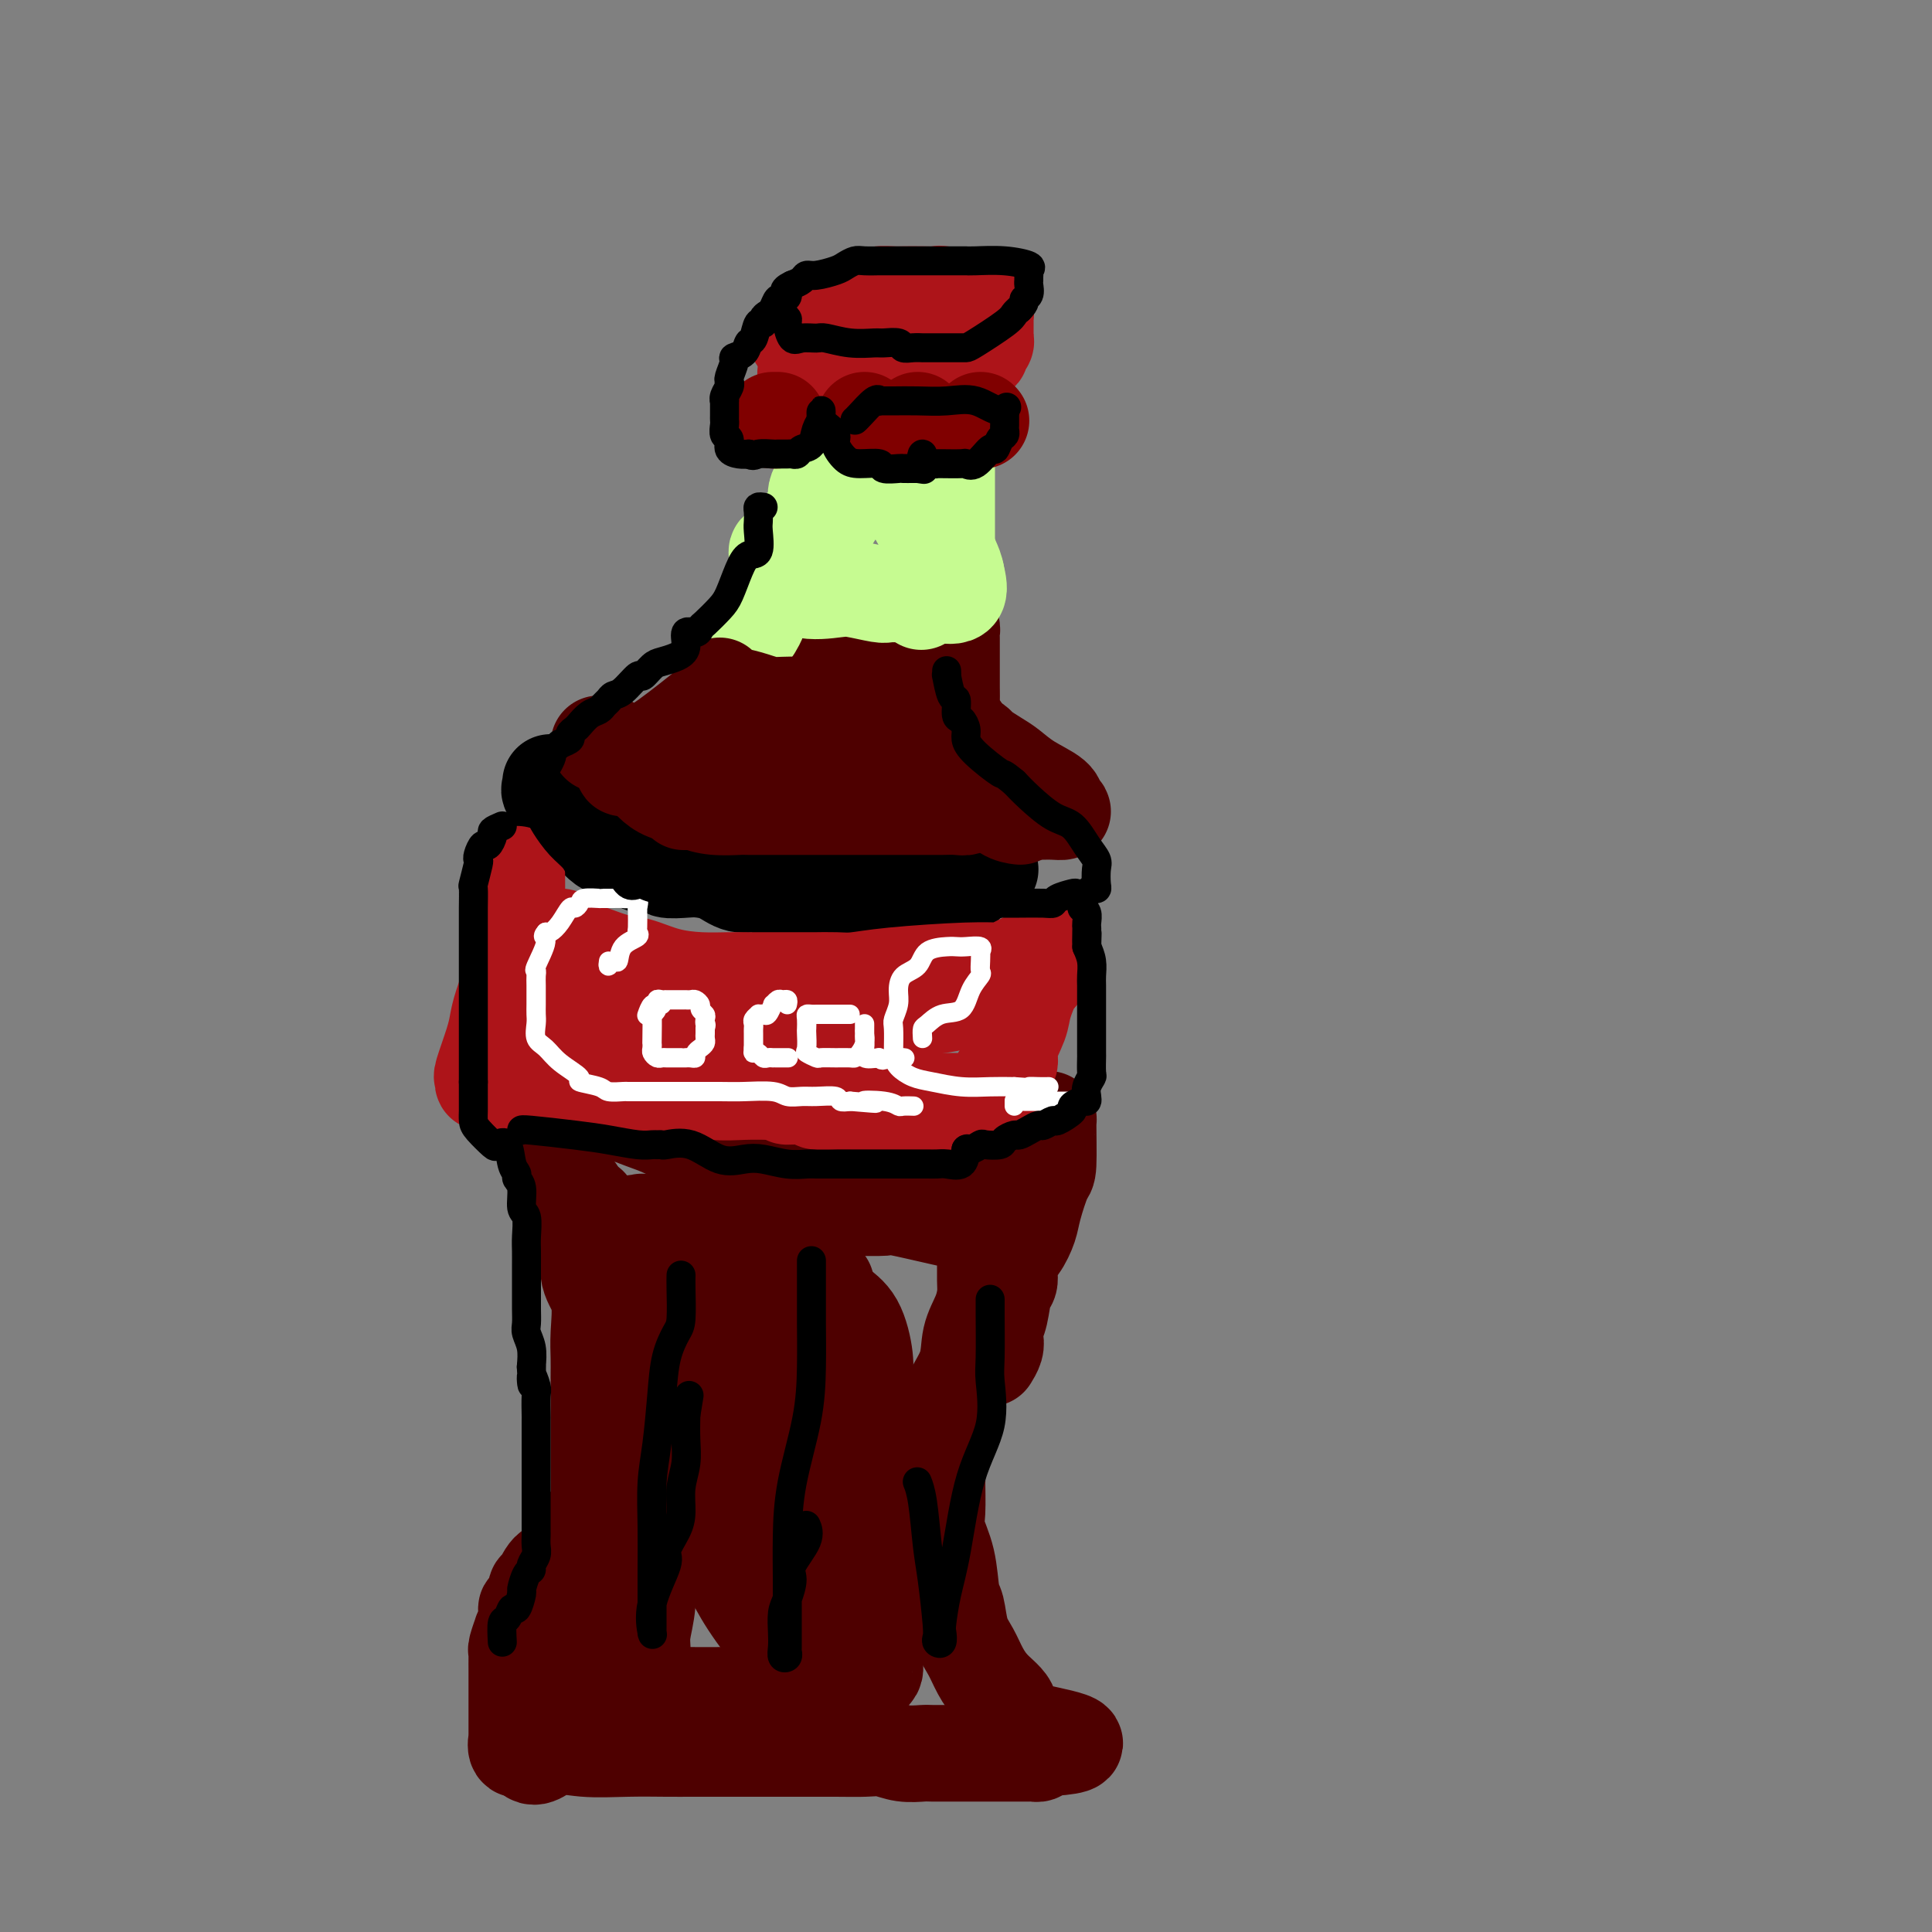 <svg viewBox='0 0 400 400' version='1.1' xmlns='http://www.w3.org/2000/svg' xmlns:xlink='http://www.w3.org/1999/xlink'><rect x="0" y="0" width="400" height="400" fill="#808080" stroke="none"/><g fill='none' stroke='rgb(78,0,0)' stroke-width='20' stroke-linecap='round' stroke-linejoin='round'><path d='M161,136c-0.417,0.088 -0.835,0.176 -1,0c-0.165,-0.176 -0.078,-0.615 0,0c0.078,0.615 0.145,2.283 0,3c-0.145,0.717 -0.503,0.484 -1,1c-0.497,0.516 -1.135,1.781 -2,3c-0.865,1.219 -1.959,2.393 -3,3c-1.041,0.607 -2.029,0.648 -3,2c-0.971,1.352 -1.926,4.014 -3,5c-1.074,0.986 -2.268,0.295 -4,1c-1.732,0.705 -4.001,2.804 -6,4c-1.999,1.196 -3.729,1.487 -5,2c-1.271,0.513 -2.082,1.248 -3,2c-0.918,0.752 -1.942,1.522 -3,2c-1.058,0.478 -2.148,0.664 -3,1c-0.852,0.336 -1.465,0.822 -2,1c-0.535,0.178 -0.992,0.048 -1,0c-0.008,-0.048 0.434,-0.013 1,0c0.566,0.013 1.258,0.004 3,0c1.742,-0.004 4.534,-0.002 7,0c2.466,0.002 4.606,0.003 6,0c1.394,-0.003 2.044,-0.011 5,0c2.956,0.011 8.219,0.041 12,0c3.781,-0.041 6.080,-0.155 8,0c1.920,0.155 3.460,0.577 5,1'/><path d='M168,167c8.230,0.094 5.305,-0.171 5,0c-0.305,0.171 2.009,0.778 4,1c1.991,0.222 3.658,0.060 5,0c1.342,-0.060 2.359,-0.016 4,0c1.641,0.016 3.907,0.004 7,0c3.093,-0.004 7.014,-0.001 9,0c1.986,0.001 2.037,0.000 3,0c0.963,-0.000 2.839,-0.000 4,0c1.161,0.000 1.606,0.000 2,0c0.394,-0.000 0.738,-0.000 1,0c0.262,0.000 0.443,0.001 1,0c0.557,-0.001 1.490,-0.003 2,0c0.510,0.003 0.596,0.010 1,0c0.404,-0.010 1.126,-0.036 2,0c0.874,0.036 1.899,0.133 2,0c0.101,-0.133 -0.724,-0.497 -1,-1c-0.276,-0.503 -0.004,-1.147 -1,-2c-0.996,-0.853 -3.260,-1.916 -5,-3c-1.740,-1.084 -2.955,-2.188 -4,-3c-1.045,-0.812 -1.919,-1.331 -3,-2c-1.081,-0.669 -2.368,-1.488 -3,-2c-0.632,-0.512 -0.609,-0.718 -1,-1c-0.391,-0.282 -1.195,-0.641 -2,-1'/><path d='M200,153c-2.721,-2.274 -0.523,-0.458 0,0c0.523,0.458 -0.631,-0.442 -1,-1c-0.369,-0.558 0.045,-0.774 0,-1c-0.045,-0.226 -0.548,-0.462 -1,-1c-0.452,-0.538 -0.853,-1.377 -1,-2c-0.147,-0.623 -0.039,-1.030 0,-2c0.039,-0.970 0.011,-2.505 0,-4c-0.011,-1.495 -0.003,-2.951 0,-4c0.003,-1.049 0.001,-1.692 0,-2c-0.001,-0.308 0.001,-0.283 0,-1c-0.001,-0.717 -0.003,-2.177 0,-3c0.003,-0.823 0.011,-1.009 0,-1c-0.011,0.009 -0.043,0.214 0,0c0.043,-0.214 0.159,-0.846 0,-1c-0.159,-0.154 -0.593,0.169 -1,0c-0.407,-0.169 -0.786,-0.830 -2,-1c-1.214,-0.170 -3.264,0.151 -5,0c-1.736,-0.151 -3.157,-0.773 -5,-1c-1.843,-0.227 -4.109,-0.060 -6,0c-1.891,0.060 -3.408,0.014 -5,0c-1.592,-0.014 -3.261,0.005 -4,0c-0.739,-0.005 -0.549,-0.032 -1,0c-0.451,0.032 -1.545,0.124 -2,0c-0.455,-0.124 -0.273,-0.464 -1,0c-0.727,0.464 -2.364,1.732 -4,3'/><path d='M161,131c-1.012,0.224 -1.042,-0.718 -1,0c0.042,0.718 0.155,3.094 0,4c-0.155,0.906 -0.579,0.342 -1,0c-0.421,-0.342 -0.840,-0.462 -1,1c-0.160,1.462 -0.060,4.506 0,6c0.060,1.494 0.080,1.437 0,2c-0.080,0.563 -0.261,1.744 1,3c1.261,1.256 3.963,2.585 5,3c1.037,0.415 0.409,-0.084 2,0c1.591,0.084 5.400,0.753 7,1c1.600,0.247 0.990,0.074 1,0c0.010,-0.074 0.641,-0.050 1,0c0.359,0.050 0.446,0.125 1,0c0.554,-0.125 1.574,-0.449 2,-1c0.426,-0.551 0.258,-1.328 1,-2c0.742,-0.672 2.395,-1.240 3,-2c0.605,-0.760 0.162,-1.713 0,-2c-0.162,-0.287 -0.042,0.092 0,0c0.042,-0.092 0.007,-0.655 0,-1c-0.007,-0.345 0.013,-0.471 0,-1c-0.013,-0.529 -0.060,-1.462 0,-2c0.060,-0.538 0.226,-0.680 -1,-1c-1.226,-0.320 -3.844,-0.818 -6,-1c-2.156,-0.182 -3.850,-0.049 -5,0c-1.150,0.049 -1.757,0.014 -2,0c-0.243,-0.014 -0.121,-0.007 0,0'/><path d='M168,138c0.000,0.000 0.100,0.100 0.1,0.1'/><path d='M111,217c-0.019,0.329 -0.037,0.657 0,1c0.037,0.343 0.131,0.700 0,1c-0.131,0.300 -0.487,0.541 0,1c0.487,0.459 1.816,1.134 3,2c1.184,0.866 2.224,1.922 4,3c1.776,1.078 4.289,2.177 6,3c1.711,0.823 2.620,1.368 4,2c1.380,0.632 3.230,1.350 5,2c1.770,0.650 3.458,1.232 5,2c1.542,0.768 2.937,1.722 4,2c1.063,0.278 1.796,-0.122 3,0c1.204,0.122 2.881,0.765 4,1c1.119,0.235 1.679,0.063 3,0c1.321,-0.063 3.402,-0.017 5,0c1.598,0.017 2.713,0.005 4,0c1.287,-0.005 2.746,-0.001 4,0c1.254,0.001 2.302,0.000 3,0c0.698,-0.000 1.045,-0.000 2,0c0.955,0.000 2.517,0.000 4,0c1.483,-0.000 2.886,0.000 4,0c1.114,-0.000 1.938,-0.000 3,0c1.062,0.000 2.363,0.001 4,0c1.637,-0.001 3.612,-0.004 5,0c1.388,0.004 2.191,0.016 4,0c1.809,-0.016 4.625,-0.060 6,0c1.375,0.060 1.309,0.223 2,0c0.691,-0.223 2.138,-0.833 3,-1c0.862,-0.167 1.138,0.110 2,0c0.862,-0.110 2.309,-0.607 3,-1c0.691,-0.393 0.626,-0.684 1,-1c0.374,-0.316 1.187,-0.658 2,-1'/><path d='M213,233c2.420,-0.841 1.969,-0.943 2,-1c0.031,-0.057 0.542,-0.069 1,0c0.458,0.069 0.862,0.220 1,0c0.138,-0.220 0.010,-0.811 0,1c-0.010,1.811 0.097,6.025 0,8c-0.097,1.975 -0.398,1.710 -1,3c-0.602,1.290 -1.505,4.136 -2,6c-0.495,1.864 -0.580,2.748 -1,4c-0.420,1.252 -1.173,2.874 -2,4c-0.827,1.126 -1.728,1.758 -2,3c-0.272,1.242 0.085,3.095 0,4c-0.085,0.905 -0.610,0.861 -1,2c-0.390,1.139 -0.644,3.461 -1,5c-0.356,1.539 -0.814,2.293 -1,3c-0.186,0.707 -0.102,1.365 0,2c0.102,0.635 0.220,1.248 0,2c-0.220,0.752 -0.777,1.643 -1,2c-0.223,0.357 -0.111,0.178 0,0'/><path d='M116,224c-0.000,0.236 -0.000,0.471 0,1c0.000,0.529 0.000,1.351 0,2c-0.000,0.649 -0.002,1.124 0,2c0.002,0.876 0.006,2.153 0,3c-0.006,0.847 -0.023,1.263 0,2c0.023,0.737 0.086,1.796 0,3c-0.086,1.204 -0.323,2.552 0,4c0.323,1.448 1.204,2.995 2,4c0.796,1.005 1.505,1.467 2,3c0.495,1.533 0.776,4.138 1,6c0.224,1.862 0.390,2.982 1,4c0.610,1.018 1.664,1.933 2,3c0.336,1.067 -0.046,2.284 0,3c0.046,0.716 0.520,0.929 1,2c0.480,1.071 0.966,2.999 1,4c0.034,1.001 -0.383,1.075 0,2c0.383,0.925 1.567,2.701 2,4c0.433,1.299 0.116,2.121 0,3c-0.116,0.879 -0.031,1.814 0,3c0.031,1.186 0.009,2.623 0,4c-0.009,1.377 -0.005,2.694 0,4c0.005,1.306 0.011,2.602 0,4c-0.011,1.398 -0.041,2.898 0,4c0.041,1.102 0.151,1.808 0,3c-0.151,1.192 -0.565,2.872 -1,4c-0.435,1.128 -0.893,1.706 -1,2c-0.107,0.294 0.137,0.305 0,1c-0.137,0.695 -0.655,2.073 -1,3c-0.345,0.927 -0.516,1.403 -1,2c-0.484,0.597 -1.281,1.313 -2,2c-0.719,0.687 -1.359,1.343 -2,2'/><path d='M120,317c-1.671,3.203 -1.849,3.211 -2,4c-0.151,0.789 -0.274,2.361 -1,3c-0.726,0.639 -2.054,0.347 -3,1c-0.946,0.653 -1.512,2.251 -2,3c-0.488,0.749 -0.900,0.650 -1,1c-0.100,0.350 0.113,1.149 0,2c-0.113,0.851 -0.551,1.752 -1,2c-0.449,0.248 -0.909,-0.158 -1,0c-0.091,0.158 0.186,0.879 0,2c-0.186,1.121 -0.834,2.641 -1,3c-0.166,0.359 0.152,-0.443 0,0c-0.152,0.443 -0.773,2.131 -1,3c-0.227,0.869 -0.061,0.918 0,1c0.061,0.082 0.016,0.197 0,1c-0.016,0.803 -0.004,2.294 0,3c0.004,0.706 0.001,0.627 0,1c-0.001,0.373 -0.000,1.199 0,2c0.000,0.801 0.000,1.575 0,2c-0.000,0.425 -0.000,0.499 0,1c0.000,0.501 0.000,1.429 0,2c-0.000,0.571 -0.000,0.784 0,1c0.000,0.216 0.000,0.434 0,1c-0.000,0.566 -0.002,1.480 0,2c0.002,0.520 0.006,0.648 0,1c-0.006,0.352 -0.022,0.929 0,1c0.022,0.071 0.083,-0.366 0,0c-0.083,0.366 -0.309,1.533 0,2c0.309,0.467 1.155,0.233 2,0'/><path d='M109,362c1.134,3.249 2.968,0.870 5,0c2.032,-0.870 4.263,-0.233 7,0c2.737,0.233 5.982,0.062 9,0c3.018,-0.062 5.809,-0.017 8,0c2.191,0.017 3.782,0.004 5,0c1.218,-0.004 2.061,-0.001 3,0c0.939,0.001 1.972,0.000 3,0c1.028,-0.000 2.052,-0.000 3,0c0.948,0.000 1.821,0.000 3,0c1.179,-0.000 2.664,-0.001 4,0c1.336,0.001 2.523,0.004 5,0c2.477,-0.004 6.243,-0.015 9,0c2.757,0.015 4.504,0.057 6,0c1.496,-0.057 2.739,-0.211 4,0c1.261,0.211 2.539,0.789 4,1c1.461,0.211 3.103,0.057 4,0c0.897,-0.057 1.048,-0.015 2,0c0.952,0.015 2.705,0.004 4,0c1.295,-0.004 2.133,-0.001 3,0c0.867,0.001 1.762,0.000 3,0c1.238,-0.000 2.819,0.001 4,0c1.181,-0.001 1.963,-0.003 3,0c1.037,0.003 2.330,0.011 3,0c0.670,-0.011 0.719,-0.041 1,0c0.281,0.041 0.795,0.155 1,0c0.205,-0.155 0.103,-0.577 0,-1'/><path d='M215,362c15.863,-0.715 2.522,-2.501 -3,-4c-5.522,-1.499 -3.224,-2.710 -3,-4c0.224,-1.290 -1.628,-2.661 -3,-4c-1.372,-1.339 -2.266,-2.648 -3,-4c-0.734,-1.352 -1.309,-2.747 -2,-4c-0.691,-1.253 -1.499,-2.362 -2,-4c-0.501,-1.638 -0.694,-3.803 -1,-5c-0.306,-1.197 -0.723,-1.425 -1,-3c-0.277,-1.575 -0.413,-4.497 -1,-7c-0.587,-2.503 -1.623,-4.588 -2,-6c-0.377,-1.412 -0.094,-2.152 0,-4c0.094,-1.848 -0.002,-4.803 0,-6c0.002,-1.197 0.102,-0.636 0,-2c-0.102,-1.364 -0.407,-4.653 0,-7c0.407,-2.347 1.527,-3.751 2,-5c0.473,-1.249 0.298,-2.344 1,-4c0.702,-1.656 2.279,-3.873 3,-6c0.721,-2.127 0.586,-4.164 1,-6c0.414,-1.836 1.378,-3.472 2,-5c0.622,-1.528 0.901,-2.949 1,-4c0.099,-1.051 0.019,-1.731 0,-3c-0.019,-1.269 0.023,-3.126 0,-4c-0.023,-0.874 -0.112,-0.763 0,-1c0.112,-0.237 0.424,-0.820 0,-2c-0.424,-1.180 -1.584,-2.957 -3,-4c-1.416,-1.043 -3.089,-1.351 -6,-2c-2.911,-0.649 -7.058,-1.638 -9,-2c-1.942,-0.362 -1.677,-0.098 -3,0c-1.323,0.098 -4.235,0.028 -7,0c-2.765,-0.028 -5.382,-0.014 -8,0'/><path d='M168,250c-5.111,0.065 -4.388,1.227 -5,3c-0.612,1.773 -2.559,4.157 -4,6c-1.441,1.843 -2.375,3.147 -4,5c-1.625,1.853 -3.940,4.257 -5,6c-1.060,1.743 -0.863,2.824 -1,5c-0.137,2.176 -0.606,5.445 -1,8c-0.394,2.555 -0.711,4.395 -1,7c-0.289,2.605 -0.548,5.975 0,9c0.548,3.025 1.904,5.704 3,8c1.096,2.296 1.932,4.210 4,6c2.068,1.790 5.367,3.455 7,4c1.633,0.545 1.599,-0.031 3,0c1.401,0.031 4.238,0.667 5,1c0.762,0.333 -0.549,0.361 0,0c0.549,-0.361 2.960,-1.112 4,-2c1.040,-0.888 0.709,-1.914 1,-3c0.291,-1.086 1.203,-2.233 2,-4c0.797,-1.767 1.477,-4.153 2,-7c0.523,-2.847 0.889,-6.154 1,-9c0.111,-2.846 -0.031,-5.229 0,-7c0.031,-1.771 0.236,-2.929 0,-5c-0.236,-2.071 -0.913,-5.055 -2,-7c-1.087,-1.945 -2.582,-2.851 -4,-4c-1.418,-1.149 -2.758,-2.541 -4,-3c-1.242,-0.459 -2.388,0.016 -3,0c-0.612,-0.016 -0.692,-0.524 -2,0c-1.308,0.524 -3.846,2.079 -6,4c-2.154,1.921 -3.926,4.210 -5,6c-1.074,1.790 -1.450,3.083 -2,5c-0.550,1.917 -1.275,4.459 -2,7'/><path d='M149,289c-1.629,4.641 -1.201,7.245 -1,10c0.201,2.755 0.176,5.663 0,9c-0.176,3.337 -0.502,7.103 0,10c0.502,2.897 1.832,4.923 3,7c1.168,2.077 2.173,4.204 4,7c1.827,2.796 4.475,6.262 6,8c1.525,1.738 1.925,1.749 2,2c0.075,0.251 -0.177,0.742 0,-1c0.177,-1.742 0.781,-5.716 1,-8c0.219,-2.284 0.053,-2.878 0,-4c-0.053,-1.122 0.008,-2.772 0,-5c-0.008,-2.228 -0.084,-5.036 0,-9c0.084,-3.964 0.328,-9.086 0,-13c-0.328,-3.914 -1.229,-6.621 -2,-9c-0.771,-2.379 -1.411,-4.430 -2,-6c-0.589,-1.570 -1.128,-2.658 -2,-4c-0.872,-1.342 -2.078,-2.936 -3,-4c-0.922,-1.064 -1.560,-1.598 -2,-2c-0.440,-0.402 -0.683,-0.673 -1,-1c-0.317,-0.327 -0.709,-0.709 -1,-1c-0.291,-0.291 -0.481,-0.490 -1,-1c-0.519,-0.510 -1.366,-1.332 -2,-2c-0.634,-0.668 -1.054,-1.182 -2,-2c-0.946,-0.818 -2.419,-1.941 -4,-3c-1.581,-1.059 -3.272,-2.054 -4,-3c-0.728,-0.946 -0.494,-1.842 -1,-3c-0.506,-1.158 -1.753,-2.579 -3,-4'/><path d='M134,257c-4.249,-5.361 -1.871,-3.762 -1,-3c0.871,0.762 0.234,0.687 0,0c-0.234,-0.687 -0.064,-1.987 0,0c0.064,1.987 0.021,7.263 0,11c-0.021,3.737 -0.020,5.937 0,9c0.020,3.063 0.058,6.988 0,10c-0.058,3.012 -0.212,5.110 0,9c0.212,3.890 0.790,9.571 1,12c0.210,2.429 0.053,1.605 0,3c-0.053,1.395 0.000,5.008 0,8c-0.000,2.992 -0.053,5.362 0,8c0.053,2.638 0.211,5.543 0,8c-0.211,2.457 -0.792,4.465 -1,6c-0.208,1.535 -0.042,2.596 0,4c0.042,1.404 -0.041,3.149 0,4c0.041,0.851 0.207,0.806 0,1c-0.207,0.194 -0.787,0.625 -1,1c-0.213,0.375 -0.061,0.693 0,1c0.061,0.307 0.030,0.604 0,1c-0.030,0.396 -0.060,0.890 0,1c0.060,0.110 0.208,-0.163 0,0c-0.208,0.163 -0.774,0.761 0,1c0.774,0.239 2.887,0.120 5,0'/><path d='M137,352c2.952,-0.019 7.833,-0.068 12,0c4.167,0.068 7.622,0.251 11,0c3.378,-0.251 6.680,-0.937 10,-2c3.320,-1.063 6.659,-2.502 8,-3c1.341,-0.498 0.686,-0.056 1,0c0.314,0.056 1.599,-0.276 2,-1c0.401,-0.724 -0.083,-1.842 0,-3c0.083,-1.158 0.732,-2.355 1,-3c0.268,-0.645 0.155,-0.736 0,-2c-0.155,-1.264 -0.352,-3.701 0,-5c0.352,-1.299 1.251,-1.461 0,-4c-1.251,-2.539 -4.654,-7.456 -7,-11c-2.346,-3.544 -3.635,-5.716 -5,-8c-1.365,-2.284 -2.806,-4.681 -4,-7c-1.194,-2.319 -2.140,-4.559 -3,-6c-0.860,-1.441 -1.635,-2.082 -2,-4c-0.365,-1.918 -0.320,-5.112 -1,-8c-0.680,-2.888 -2.084,-5.471 -3,-8c-0.916,-2.529 -1.342,-5.005 -2,-7c-0.658,-1.995 -1.546,-3.509 -2,-5c-0.454,-1.491 -0.474,-2.960 -1,-5c-0.526,-2.040 -1.558,-4.652 -2,-6c-0.442,-1.348 -0.294,-1.434 -1,-2c-0.706,-0.566 -2.267,-1.614 -3,-2c-0.733,-0.386 -0.638,-0.110 -1,0c-0.362,0.110 -1.181,0.055 -2,0'/><path d='M143,250c-1.099,-0.488 -0.347,0.293 -1,1c-0.653,0.707 -2.711,1.341 -4,3c-1.289,1.659 -1.810,4.343 -2,6c-0.190,1.657 -0.051,2.287 0,3c0.051,0.713 0.014,1.511 0,2c-0.014,0.489 -0.004,0.670 0,1c0.004,0.330 0.001,0.809 0,1c-0.001,0.191 -0.001,0.096 0,0'/><path d='M136,267c0.113,0.256 0.226,0.512 0,1c-0.226,0.488 -0.792,1.208 -1,2c-0.208,0.792 -0.060,1.655 0,2c0.060,0.345 0.030,0.173 0,0'/><path d='M134,273c0.113,0.143 0.226,0.286 0,1c-0.226,0.714 -0.792,2.000 -1,3c-0.208,1.000 -0.060,1.714 0,2c0.060,0.286 0.030,0.143 0,0'/></g>
<g fill='none' stroke='rgb(0,0,0)' stroke-width='20' stroke-linecap='round' stroke-linejoin='round'><path d='M114,162c0.067,0.365 0.133,0.730 0,1c-0.133,0.270 -0.467,0.445 0,1c0.467,0.555 1.733,1.490 2,2c0.267,0.510 -0.467,0.596 0,1c0.467,0.404 2.133,1.127 3,2c0.867,0.873 0.933,1.896 1,2c0.067,0.104 0.133,-0.710 1,0c0.867,0.710 2.535,2.946 4,4c1.465,1.054 2.729,0.927 4,1c1.271,0.073 2.550,0.345 3,1c0.450,0.655 0.072,1.692 1,2c0.928,0.308 3.161,-0.112 4,0c0.839,0.112 0.285,0.756 1,1c0.715,0.244 2.698,0.089 4,0c1.302,-0.089 1.923,-0.111 3,0c1.077,0.111 2.609,0.355 4,1c1.391,0.645 2.641,1.689 4,2c1.359,0.311 2.827,-0.113 4,0c1.173,0.113 2.052,0.762 3,1c0.948,0.238 1.964,0.064 3,0c1.036,-0.064 2.091,-0.017 3,0c0.909,0.017 1.670,0.005 3,0c1.330,-0.005 3.228,-0.001 4,0c0.772,0.001 0.416,0.000 1,0c0.584,-0.000 2.106,-0.000 3,0c0.894,0.000 1.159,0.000 2,0c0.841,-0.000 2.256,-0.000 3,0c0.744,0.000 0.816,0.000 1,0c0.184,-0.000 0.481,-0.000 1,0c0.519,0.000 1.259,0.000 2,0'/><path d='M186,184c4.586,-0.000 3.050,-0.000 3,0c-0.050,0.000 1.386,0.001 2,0c0.614,-0.001 0.407,-0.005 1,0c0.593,0.005 1.985,0.017 3,0c1.015,-0.017 1.652,-0.065 2,0c0.348,0.065 0.408,0.243 1,0c0.592,-0.243 1.717,-0.906 2,-1c0.283,-0.094 -0.274,0.381 0,0c0.274,-0.381 1.380,-1.619 2,-2c0.620,-0.381 0.754,0.094 1,0c0.246,-0.094 0.605,-0.756 1,-1c0.395,-0.244 0.827,-0.070 1,0c0.173,0.070 0.086,0.035 0,0'/></g>
<g fill='none' stroke='rgb(173,20,25)' stroke-width='20' stroke-linecap='round' stroke-linejoin='round'><path d='M107,181c0.009,2.021 0.018,4.043 0,5c-0.018,0.957 -0.064,0.850 0,2c0.064,1.150 0.238,3.557 0,6c-0.238,2.443 -0.889,4.923 -1,6c-0.111,1.077 0.316,0.752 0,2c-0.316,1.248 -1.377,4.071 -2,6c-0.623,1.929 -0.808,2.966 -1,4c-0.192,1.034 -0.390,2.067 -1,4c-0.610,1.933 -1.632,4.767 -2,6c-0.368,1.233 -0.084,0.866 0,1c0.084,0.134 -0.033,0.768 0,1c0.033,0.232 0.216,0.062 1,0c0.784,-0.062 2.171,-0.017 4,0c1.829,0.017 4.101,0.005 6,0c1.899,-0.005 3.423,-0.002 5,0c1.577,0.002 3.205,0.005 5,0c1.795,-0.005 3.756,-0.016 5,0c1.244,0.016 1.769,0.061 3,0c1.231,-0.061 3.167,-0.226 4,0c0.833,0.226 0.563,0.845 2,1c1.437,0.155 4.581,-0.154 7,0c2.419,0.154 4.113,0.772 6,1c1.887,0.228 3.968,0.065 6,0c2.032,-0.065 4.016,-0.033 6,0'/><path d='M160,226c9.658,0.862 3.801,1.015 3,1c-0.801,-0.015 3.452,-0.200 5,0c1.548,0.200 0.391,0.786 1,1c0.609,0.214 2.985,0.057 4,0c1.015,-0.057 0.671,-0.015 1,0c0.329,0.015 1.332,0.004 2,0c0.668,-0.004 1.000,-0.001 2,0c1.000,0.001 2.667,0.000 4,0c1.333,-0.000 2.332,-0.000 4,0c1.668,0.000 4.005,0.000 6,0c1.995,-0.000 3.648,-0.000 5,0c1.352,0.000 2.404,0.000 3,0c0.596,-0.000 0.736,-0.000 1,0c0.264,0.000 0.650,0.002 1,0c0.350,-0.002 0.662,-0.006 1,0c0.338,0.006 0.702,0.023 1,0c0.298,-0.023 0.532,-0.085 1,-1c0.468,-0.915 1.171,-2.682 2,-4c0.829,-1.318 1.784,-2.185 2,-3c0.216,-0.815 -0.307,-1.577 0,-3c0.307,-1.423 1.443,-3.505 2,-5c0.557,-1.495 0.535,-2.402 1,-4c0.465,-1.598 1.419,-3.885 2,-5c0.581,-1.115 0.791,-1.057 1,-1'/><path d='M215,202c1.810,-4.444 0.335,-2.554 0,-2c-0.335,0.554 0.470,-0.230 1,-1c0.530,-0.770 0.784,-1.528 1,-2c0.216,-0.472 0.394,-0.660 -1,0c-1.394,0.660 -4.361,2.166 -6,3c-1.639,0.834 -1.949,0.994 -3,1c-1.051,0.006 -2.843,-0.142 -7,0c-4.157,0.142 -10.677,0.574 -15,1c-4.323,0.426 -6.447,0.846 -8,1c-1.553,0.154 -2.536,0.041 -4,0c-1.464,-0.041 -3.410,-0.011 -4,0c-0.590,0.011 0.175,0.003 0,0c-0.175,-0.003 -1.289,-0.000 -3,0c-1.711,0.000 -4.017,-0.002 -6,0c-1.983,0.002 -3.643,0.007 -5,0c-1.357,-0.007 -2.412,-0.028 -4,0c-1.588,0.028 -3.711,0.105 -6,0c-2.289,-0.105 -4.745,-0.390 -7,-1c-2.255,-0.610 -4.309,-1.543 -6,-2c-1.691,-0.457 -3.017,-0.438 -5,-1c-1.983,-0.562 -4.621,-1.706 -6,-2c-1.379,-0.294 -1.499,0.261 -2,0c-0.501,-0.261 -1.382,-1.338 -2,-2c-0.618,-0.662 -0.974,-0.909 -1,-1c-0.026,-0.091 0.278,-0.026 0,0c-0.278,0.026 -1.139,0.013 -2,0'/><path d='M114,194c-5.023,-1.220 -2.080,0.230 -1,1c1.080,0.770 0.297,0.861 0,1c-0.297,0.139 -0.107,0.326 0,1c0.107,0.674 0.129,1.836 0,3c-0.129,1.164 -0.411,2.330 0,3c0.411,0.670 1.516,0.845 3,2c1.484,1.155 3.348,3.290 5,4c1.652,0.710 3.092,-0.006 5,0c1.908,0.006 4.285,0.734 7,1c2.715,0.266 5.769,0.071 8,0c2.231,-0.071 3.639,-0.019 7,0c3.361,0.019 8.675,0.006 11,0c2.325,-0.006 1.661,-0.005 3,0c1.339,0.005 4.679,0.012 7,0c2.321,-0.012 3.622,-0.045 5,0c1.378,0.045 2.833,0.166 5,0c2.167,-0.166 5.045,-0.619 8,-1c2.955,-0.381 5.988,-0.690 8,-1c2.012,-0.310 3.003,-0.622 4,-1c0.997,-0.378 1.999,-0.822 2,-1c0.001,-0.178 -1.000,-0.089 -2,0'/><path d='M199,206c2.459,-0.651 -1.393,-0.280 -4,0c-2.607,0.280 -3.970,0.467 -6,0c-2.030,-0.467 -4.729,-1.589 -7,-2c-2.271,-0.411 -4.114,-0.110 -6,0c-1.886,0.110 -3.815,0.029 -5,0c-1.185,-0.029 -1.627,-0.008 -2,0c-0.373,0.008 -0.678,0.002 -1,0c-0.322,-0.002 -0.661,-0.001 -1,0c-0.339,0.001 -0.679,0.000 -1,0c-0.321,-0.000 -0.625,-0.000 -1,0c-0.375,0.000 -0.821,0.000 -1,0c-0.179,-0.000 -0.089,-0.000 0,0'/><path d='M164,204c0.000,0.311 0.000,0.622 0,1c0.000,0.378 0.000,0.822 0,1c-0.000,0.178 0.000,0.089 0,0'/></g>
<g fill='none' stroke='rgb(198,251,145)' stroke-width='20' stroke-linecap='round' stroke-linejoin='round'><path d='M156,130c0.438,-0.744 0.875,-1.487 1,-2c0.125,-0.513 -0.064,-0.795 0,-1c0.064,-0.205 0.379,-0.332 1,-1c0.621,-0.668 1.547,-1.876 2,-3c0.453,-1.124 0.434,-2.163 1,-3c0.566,-0.837 1.719,-1.472 2,-2c0.281,-0.528 -0.309,-0.948 0,-2c0.309,-1.052 1.516,-2.735 2,-4c0.484,-1.265 0.243,-2.111 1,-3c0.757,-0.889 2.512,-1.820 3,-3c0.488,-1.180 -0.290,-2.608 0,-4c0.290,-1.392 1.647,-2.747 2,-4c0.353,-1.253 -0.299,-2.402 0,-4c0.299,-1.598 1.547,-3.643 2,-5c0.453,-1.357 0.109,-2.024 0,-3c-0.109,-0.976 0.017,-2.260 0,-3c-0.017,-0.740 -0.179,-0.937 0,-1c0.179,-0.063 0.697,0.008 1,0c0.303,-0.008 0.390,-0.095 1,0c0.610,0.095 1.741,0.372 3,1c1.259,0.628 2.645,1.608 4,2c1.355,0.392 2.677,0.196 4,0'/><path d='M186,85c2.881,0.309 3.585,0.082 4,0c0.415,-0.082 0.542,-0.018 1,0c0.458,0.018 1.247,-0.008 2,0c0.753,0.008 1.470,0.052 2,0c0.530,-0.052 0.874,-0.198 1,0c0.126,0.198 0.034,0.740 0,1c-0.034,0.260 -0.009,0.239 0,1c0.009,0.761 0.002,2.303 0,3c-0.002,0.697 -0.001,0.548 0,1c0.001,0.452 0.000,1.505 0,2c-0.000,0.495 -0.000,0.433 0,2c0.000,1.567 0.000,4.762 0,6c-0.000,1.238 -0.000,0.517 0,2c0.000,1.483 0.000,5.168 0,7c-0.000,1.832 -0.000,1.809 0,2c0.000,0.191 0.000,0.595 0,1'/><path d='M196,113c-0.000,4.571 -0.001,2.000 0,1c0.001,-1.000 0.005,-0.427 0,0c-0.005,0.427 -0.019,0.710 0,1c0.019,0.290 0.072,0.588 0,1c-0.072,0.412 -0.268,0.938 -2,-2c-1.732,-2.938 -5.001,-9.341 -7,-12c-1.999,-2.659 -2.730,-1.573 -4,-3c-1.270,-1.427 -3.079,-5.366 -4,-7c-0.921,-1.634 -0.954,-0.961 -1,-1c-0.046,-0.039 -0.106,-0.789 0,0c0.106,0.789 0.379,3.118 0,4c-0.379,0.882 -1.408,0.316 -2,1c-0.592,0.684 -0.746,2.616 -1,4c-0.254,1.384 -0.607,2.219 -1,3c-0.393,0.781 -0.827,1.509 -1,2c-0.173,0.491 -0.087,0.746 0,1'/><path d='M173,106c-1.573,2.835 -2.504,2.921 -3,3c-0.496,0.079 -0.557,0.150 -1,1c-0.443,0.850 -1.267,2.480 -2,3c-0.733,0.520 -1.373,-0.069 -2,0c-0.627,0.069 -1.239,0.796 -2,1c-0.761,0.204 -1.671,-0.116 -2,0c-0.329,0.116 -0.076,0.669 0,1c0.076,0.331 -0.027,0.439 0,1c0.027,0.561 0.182,1.575 0,2c-0.182,0.425 -0.700,0.261 0,1c0.700,0.739 2.620,2.380 5,3c2.380,0.620 5.222,0.219 7,0c1.778,-0.219 2.494,-0.255 4,0c1.506,0.255 3.804,0.800 5,1c1.196,0.200 1.290,0.053 2,0c0.710,-0.053 2.035,-0.014 3,0c0.965,0.014 1.568,0.003 2,0c0.432,-0.003 0.691,0.002 1,0c0.309,-0.002 0.668,-0.012 1,0c0.332,0.012 0.635,0.044 1,0c0.365,-0.044 0.791,-0.166 2,0c1.209,0.166 3.203,0.619 4,0c0.797,-0.619 0.399,-2.309 0,-4'/><path d='M198,119c-0.178,-1.184 -0.622,-2.142 -1,-3c-0.378,-0.858 -0.690,-1.614 -1,-2c-0.310,-0.386 -0.619,-0.401 -1,-1c-0.381,-0.599 -0.834,-1.783 -1,-2c-0.166,-0.217 -0.044,0.534 0,1c0.044,0.466 0.012,0.647 0,1c-0.012,0.353 -0.003,0.878 0,1c0.003,0.122 0.001,-0.159 0,0c-0.001,0.159 -0.000,0.760 0,1c0.000,0.240 0.000,0.120 0,0'/><path d='M193,115c-0.060,0.232 -0.119,0.464 0,1c0.119,0.536 0.417,1.375 0,3c-0.417,1.625 -1.548,4.036 -2,5c-0.452,0.964 -0.226,0.482 0,0'/></g>
<g fill='none' stroke='rgb(173,20,25)' stroke-width='20' stroke-linecap='round' stroke-linejoin='round'><path d='M165,70c0.606,-0.130 1.212,-0.259 2,0c0.788,0.259 1.759,0.907 3,1c1.241,0.093 2.753,-0.367 4,0c1.247,0.367 2.231,1.563 3,2c0.769,0.437 1.325,0.117 2,0c0.675,-0.117 1.468,-0.031 2,0c0.532,0.031 0.801,0.008 1,0c0.199,-0.008 0.327,-0.002 1,0c0.673,0.002 1.890,0.001 3,0c1.110,-0.001 2.114,-0.000 3,0c0.886,0.000 1.653,0.001 3,0c1.347,-0.001 3.274,-0.003 5,0c1.726,0.003 3.251,0.012 4,0c0.749,-0.012 0.723,-0.045 1,0c0.277,0.045 0.859,0.168 1,0c0.141,-0.168 -0.158,-0.626 0,-1c0.158,-0.374 0.775,-0.663 1,-1c0.225,-0.337 0.060,-0.721 0,-1c-0.060,-0.279 -0.015,-0.452 0,-1c0.015,-0.548 0.001,-1.470 0,-2c-0.001,-0.530 0.012,-0.667 0,-1c-0.012,-0.333 -0.048,-0.864 0,-1c0.048,-0.136 0.178,0.121 0,0c-0.178,-0.121 -0.666,-0.620 -1,-1c-0.334,-0.380 -0.513,-0.641 -1,-1c-0.487,-0.359 -1.282,-0.817 -2,-1c-0.718,-0.183 -1.359,-0.092 -2,0'/><path d='M198,62c-1.041,-0.713 -0.643,0.005 -1,0c-0.357,-0.005 -1.470,-0.733 -2,-1c-0.530,-0.267 -0.479,-0.072 -1,0c-0.521,0.072 -1.616,0.022 -3,0c-1.384,-0.022 -3.057,-0.016 -4,0c-0.943,0.016 -1.156,0.042 -2,0c-0.844,-0.042 -2.319,-0.153 -3,0c-0.681,0.153 -0.567,0.571 -1,1c-0.433,0.429 -1.411,0.871 -2,1c-0.589,0.129 -0.789,-0.055 -1,0c-0.211,0.055 -0.433,0.348 -1,1c-0.567,0.652 -1.478,1.664 -2,2c-0.522,0.336 -0.653,-0.003 -1,0c-0.347,0.003 -0.909,0.348 -1,1c-0.091,0.652 0.291,1.611 0,2c-0.291,0.389 -1.253,0.207 -2,1c-0.747,0.793 -1.278,2.560 -2,4c-0.722,1.440 -1.635,2.554 -2,3c-0.365,0.446 -0.183,0.223 0,0'/></g>
<g fill='none' stroke='rgb(78,0,0)' stroke-width='20' stroke-linecap='round' stroke-linejoin='round'><path d='M124,154c0.324,0.015 0.648,0.031 1,0c0.352,-0.031 0.731,-0.107 1,0c0.269,0.107 0.428,0.399 1,1c0.572,0.601 1.558,1.513 2,2c0.442,0.487 0.339,0.550 1,1c0.661,0.450 2.087,1.286 3,2c0.913,0.714 1.312,1.305 2,2c0.688,0.695 1.663,1.493 3,2c1.337,0.507 3.036,0.724 4,1c0.964,0.276 1.192,0.610 2,1c0.808,0.390 2.197,0.837 4,1c1.803,0.163 4.021,0.044 5,0c0.979,-0.044 0.719,-0.012 2,0c1.281,0.012 4.103,0.003 6,0c1.897,-0.003 2.869,-0.001 4,0c1.131,0.001 2.420,0.000 4,0c1.580,-0.000 3.451,-0.000 5,0c1.549,0.000 2.778,0.000 4,0c1.222,-0.000 2.438,-0.000 4,0c1.562,0.000 3.469,0.001 5,0c1.531,-0.001 2.684,-0.004 4,0c1.316,0.004 2.795,0.015 4,0c1.205,-0.015 2.138,-0.056 3,0c0.862,0.056 1.655,0.207 2,0c0.345,-0.207 0.241,-0.774 0,-1c-0.241,-0.226 -0.621,-0.113 -1,0'/><path d='M199,166c7.153,-0.155 -0.465,-0.041 -4,0c-3.535,0.041 -2.986,0.011 -5,0c-2.014,-0.011 -6.589,-0.003 -13,0c-6.411,0.003 -14.656,0.001 -20,0c-5.344,-0.001 -7.785,-0.000 -10,0c-2.215,0.000 -4.204,0.000 -5,0c-0.796,-0.000 -0.398,-0.000 0,0'/><path d='M148,145c0.467,-0.293 0.933,-0.586 -1,1c-1.933,1.586 -6.266,5.052 -9,7c-2.734,1.948 -3.868,2.379 -5,3c-1.132,0.621 -2.261,1.431 -3,2c-0.739,0.569 -1.086,0.895 -1,1c0.086,0.105 0.607,-0.012 1,0c0.393,0.012 0.658,0.153 4,0c3.342,-0.153 9.760,-0.600 14,-1c4.240,-0.400 6.303,-0.752 9,-1c2.697,-0.248 6.029,-0.391 8,-1c1.971,-0.609 2.580,-1.684 3,-2c0.420,-0.316 0.650,0.125 1,0c0.350,-0.125 0.819,-0.818 1,-1c0.181,-0.182 0.072,0.147 0,0c-0.072,-0.147 -0.108,-0.772 0,-1c0.108,-0.228 0.361,-0.061 1,0c0.639,0.061 1.666,0.016 2,0c0.334,-0.016 -0.024,-0.004 0,0c0.024,0.004 0.429,0.001 1,0c0.571,-0.001 1.306,-0.000 2,0c0.694,0.000 1.347,0.000 2,0'/><path d='M178,152c8.588,-0.789 6.057,0.237 7,2c0.943,1.763 5.361,4.263 7,5c1.639,0.737 0.500,-0.290 1,0c0.500,0.290 2.639,1.896 4,3c1.361,1.104 1.945,1.708 3,2c1.055,0.292 2.582,0.274 4,1c1.418,0.726 2.728,2.195 4,3c1.272,0.805 2.506,0.944 3,1c0.494,0.056 0.247,0.028 0,0'/><path d='M122,250c0.004,-0.373 0.009,-0.746 0,0c-0.009,0.746 -0.031,2.611 0,4c0.031,1.389 0.113,2.304 0,4c-0.113,1.696 -0.423,4.175 0,6c0.423,1.825 1.577,2.996 2,5c0.423,2.004 0.113,4.843 0,7c-0.113,2.157 -0.030,3.634 0,5c0.030,1.366 0.008,2.621 0,4c-0.008,1.379 -0.003,2.881 0,5c0.003,2.119 0.002,4.856 0,7c-0.002,2.144 -0.007,3.694 0,6c0.007,2.306 0.024,5.366 0,8c-0.024,2.634 -0.089,4.842 0,7c0.089,2.158 0.334,4.266 0,6c-0.334,1.734 -1.245,3.093 -2,4c-0.755,0.907 -1.354,1.362 -2,2c-0.646,0.638 -1.340,1.459 -2,3c-0.660,1.541 -1.287,3.802 -2,5c-0.713,1.198 -1.511,1.335 -2,2c-0.489,0.665 -0.667,1.860 -1,2c-0.333,0.140 -0.820,-0.773 -1,0c-0.180,0.773 -0.055,3.234 0,4c0.055,0.766 0.038,-0.163 0,0c-0.038,0.163 -0.098,1.417 0,2c0.098,0.583 0.354,0.496 2,1c1.646,0.504 4.681,1.599 7,2c2.319,0.401 3.920,0.107 7,0c3.080,-0.107 7.637,-0.029 12,0c4.363,0.029 8.532,0.008 12,0c3.468,-0.008 6.234,-0.004 9,0'/><path d='M161,351c6.809,-0.187 3.831,-0.656 3,-1c-0.831,-0.344 0.484,-0.564 1,-1c0.516,-0.436 0.233,-1.089 0,-2c-0.233,-0.911 -0.416,-2.079 0,-3c0.416,-0.921 1.430,-1.593 2,-3c0.570,-1.407 0.696,-3.548 1,-5c0.304,-1.452 0.785,-2.213 1,-4c0.215,-1.787 0.163,-4.599 0,-6c-0.163,-1.401 -0.436,-1.390 0,-3c0.436,-1.610 1.581,-4.840 2,-7c0.419,-2.160 0.112,-3.250 0,-6c-0.112,-2.750 -0.030,-7.162 0,-10c0.030,-2.838 0.008,-4.103 0,-6c-0.008,-1.897 -0.002,-4.427 0,-8c0.002,-3.573 0.001,-8.190 0,-11c-0.001,-2.810 -0.000,-3.812 0,-5c0.000,-1.188 0.000,-2.563 0,-3c-0.000,-0.437 -0.000,0.063 0,0c0.000,-0.063 0.000,-0.688 0,-1c-0.000,-0.312 -0.002,-0.309 0,1c0.002,1.309 0.006,3.925 0,7c-0.006,3.075 -0.022,6.608 0,8c0.022,1.392 0.083,0.644 0,3c-0.083,2.356 -0.309,7.816 -1,12c-0.691,4.184 -1.845,7.092 -3,10'/><path d='M167,307c-1.341,7.818 -2.692,7.363 -4,9c-1.308,1.637 -2.571,5.367 -3,7c-0.429,1.633 -0.022,1.170 0,1c0.022,-0.170 -0.340,-0.046 -1,0c-0.660,0.046 -1.617,0.013 -2,0c-0.383,-0.013 -0.191,-0.007 0,0'/><path d='M129,327c-0.248,0.097 -0.495,0.193 1,0c1.495,-0.193 4.734,-0.676 7,-2c2.266,-1.324 3.560,-3.490 5,-5c1.440,-1.510 3.027,-2.363 4,-4c0.973,-1.637 1.333,-4.057 2,-6c0.667,-1.943 1.641,-3.408 2,-5c0.359,-1.592 0.103,-3.312 0,-4c-0.103,-0.688 -0.051,-0.344 0,0'/><path d='M150,283c-0.166,0.077 -0.332,0.153 0,-1c0.332,-1.153 1.161,-3.536 3,-5c1.839,-1.464 4.687,-2.010 6,-3c1.313,-0.990 1.089,-2.426 1,-3c-0.089,-0.574 -0.045,-0.287 0,0'/><path d='M149,142c-0.222,0.304 -0.444,0.607 0,1c0.444,0.393 1.556,0.875 2,1c0.444,0.125 0.222,-0.106 1,0c0.778,0.106 2.558,0.550 4,1c1.442,0.450 2.547,0.905 4,1c1.453,0.095 3.253,-0.171 5,0c1.747,0.171 3.439,0.778 5,1c1.561,0.222 2.990,0.060 4,0c1.010,-0.060 1.602,-0.016 2,0c0.398,0.016 0.604,0.004 1,0c0.396,-0.004 0.982,-0.001 2,0c1.018,0.001 2.466,0.000 3,0c0.534,-0.000 0.152,-0.000 0,0c-0.152,0.000 -0.076,0.000 0,0'/><path d='M182,147c0.000,0.000 0.100,0.100 0.1,0.1'/></g>
<g fill='none' stroke='rgb(255,255,255)' stroke-width='4' stroke-linecap='round' stroke-linejoin='round'><path d='M126,199c-0.084,0.556 -0.169,1.113 0,1c0.169,-0.113 0.591,-0.895 1,-1c0.409,-0.105 0.803,0.468 1,0c0.197,-0.468 0.196,-1.978 1,-3c0.804,-1.022 2.412,-1.556 3,-2c0.588,-0.444 0.157,-0.796 0,-1c-0.157,-0.204 -0.040,-0.258 0,-1c0.040,-0.742 0.004,-2.171 0,-3c-0.004,-0.829 0.025,-1.059 0,-1c-0.025,0.059 -0.105,0.408 0,0c0.105,-0.408 0.393,-1.573 0,-2c-0.393,-0.427 -1.467,-0.114 -2,0c-0.533,0.114 -0.526,0.031 -1,0c-0.474,-0.031 -1.431,-0.008 -2,0c-0.569,0.008 -0.752,0.001 -1,0c-0.248,-0.001 -0.563,0.002 -1,0c-0.437,-0.002 -0.996,-0.010 -1,0c-0.004,0.010 0.547,0.039 0,0c-0.547,-0.039 -2.191,-0.145 -3,0c-0.809,0.145 -0.784,0.540 -1,1c-0.216,0.460 -0.674,0.985 -1,1c-0.326,0.015 -0.520,-0.481 -1,0c-0.480,0.481 -1.245,1.937 -2,3c-0.755,1.063 -1.502,1.732 -2,2c-0.498,0.268 -0.749,0.134 -1,0'/><path d='M113,193c-1.116,1.246 0.093,0.862 0,2c-0.093,1.138 -1.489,3.799 -2,5c-0.511,1.201 -0.137,0.940 0,1c0.137,0.060 0.037,0.439 0,1c-0.037,0.561 -0.009,1.304 0,2c0.009,0.696 0.001,1.345 0,2c-0.001,0.655 0.005,1.315 0,2c-0.005,0.685 -0.023,1.393 0,2c0.023,0.607 0.085,1.112 0,2c-0.085,0.888 -0.317,2.160 0,3c0.317,0.840 1.185,1.247 2,2c0.815,0.753 1.578,1.852 3,3c1.422,1.148 3.502,2.346 4,3c0.498,0.654 -0.587,0.764 0,1c0.587,0.236 2.846,0.599 4,1c1.154,0.401 1.203,0.839 2,1c0.797,0.161 2.341,0.043 3,0c0.659,-0.043 0.434,-0.012 1,0c0.566,0.012 1.923,0.003 3,0c1.077,-0.003 1.874,-0.002 3,0c1.126,0.002 2.580,0.004 5,0c2.420,-0.004 5.807,-0.015 8,0c2.193,0.015 3.194,0.057 5,0c1.806,-0.057 4.418,-0.212 6,0c1.582,0.212 2.135,0.793 3,1c0.865,0.207 2.041,0.042 3,0c0.959,-0.042 1.700,0.040 3,0c1.300,-0.040 3.158,-0.203 4,0c0.842,0.203 0.669,0.772 1,1c0.331,0.228 1.165,0.114 2,0'/><path d='M176,228c9.147,0.790 4.013,0.264 3,0c-1.013,-0.264 2.093,-0.267 4,0c1.907,0.267 2.614,0.804 3,1c0.386,0.196 0.450,0.053 1,0c0.550,-0.053 1.586,-0.015 2,0c0.414,0.015 0.207,0.008 0,0'/><path d='M137,208c-0.453,-0.072 -0.906,-0.145 -1,0c-0.094,0.145 0.171,0.507 0,1c-0.171,0.493 -0.778,1.116 -1,1c-0.222,-0.116 -0.060,-0.971 0,0c0.060,0.971 0.019,3.766 0,5c-0.019,1.234 -0.016,0.905 0,1c0.016,0.095 0.044,0.614 0,1c-0.044,0.386 -0.159,0.639 0,1c0.159,0.361 0.593,0.829 1,1c0.407,0.171 0.788,0.046 1,0c0.212,-0.046 0.256,-0.013 1,0c0.744,0.013 2.189,0.004 3,0c0.811,-0.004 0.987,-0.004 1,0c0.013,0.004 -0.137,0.012 0,0c0.137,-0.012 0.562,-0.045 1,0c0.438,0.045 0.888,0.167 1,0c0.112,-0.167 -0.114,-0.622 0,-1c0.114,-0.378 0.566,-0.679 1,-1c0.434,-0.321 0.848,-0.663 1,-1c0.152,-0.337 0.041,-0.668 0,-1c-0.041,-0.332 -0.012,-0.666 0,-1c0.012,-0.334 0.006,-0.667 0,-1'/><path d='M146,213c0.314,-1.107 0.099,-0.874 0,-1c-0.099,-0.126 -0.082,-0.612 0,-1c0.082,-0.388 0.229,-0.678 0,-1c-0.229,-0.322 -0.836,-0.675 -1,-1c-0.164,-0.325 0.113,-0.623 0,-1c-0.113,-0.377 -0.616,-0.833 -1,-1c-0.384,-0.167 -0.648,-0.045 -1,0c-0.352,0.045 -0.791,0.012 -1,0c-0.209,-0.012 -0.190,-0.004 -1,0c-0.810,0.004 -2.451,0.005 -3,0c-0.549,-0.005 -0.006,-0.018 0,0c0.006,0.018 -0.524,0.065 -1,0c-0.476,-0.065 -0.898,-0.241 -1,0c-0.102,0.241 0.117,0.900 0,1c-0.117,0.100 -0.570,-0.358 -1,0c-0.430,0.358 -0.837,1.531 -1,2c-0.163,0.469 -0.081,0.235 0,0'/><path d='M163,208c0.092,-0.432 0.183,-0.864 0,-1c-0.183,-0.136 -0.641,0.024 -1,0c-0.359,-0.024 -0.621,-0.231 -1,0c-0.379,0.231 -0.876,0.899 -1,1c-0.124,0.101 0.126,-0.366 0,0c-0.126,0.366 -0.626,1.565 -1,2c-0.374,0.435 -0.622,0.105 -1,0c-0.378,-0.105 -0.886,0.013 -1,0c-0.114,-0.013 0.166,-0.158 0,0c-0.166,0.158 -0.776,0.620 -1,1c-0.224,0.380 -0.060,0.679 0,1c0.060,0.321 0.016,0.663 0,1c-0.016,0.337 -0.004,0.668 0,1c0.004,0.332 0.001,0.666 0,1c-0.001,0.334 -0.000,0.667 0,1c0.000,0.333 0.000,0.667 0,1'/><path d='M156,217c-0.048,1.016 -0.167,1.057 0,1c0.167,-0.057 0.619,-0.211 1,0c0.381,0.211 0.692,0.789 1,1c0.308,0.211 0.612,0.057 1,0c0.388,-0.057 0.861,-0.015 1,0c0.139,0.015 -0.056,0.004 0,0c0.056,-0.004 0.361,-0.001 1,0c0.639,0.001 1.611,0.000 2,0c0.389,-0.000 0.194,-0.000 0,0'/><path d='M176,210c0.009,-0.000 0.017,-0.000 -1,0c-1.017,0.000 -3.060,0.000 -4,0c-0.940,-0.000 -0.777,-0.001 -1,0c-0.223,0.001 -0.830,0.002 -1,0c-0.170,-0.002 0.098,-0.007 0,0c-0.098,0.007 -0.562,0.027 -1,0c-0.438,-0.027 -0.849,-0.102 -1,0c-0.151,0.102 -0.042,0.380 0,1c0.042,0.620 0.019,1.581 0,2c-0.019,0.419 -0.032,0.294 0,1c0.032,0.706 0.108,2.242 0,3c-0.108,0.758 -0.400,0.739 0,1c0.400,0.261 1.494,0.803 2,1c0.506,0.197 0.426,0.051 1,0c0.574,-0.051 1.804,-0.005 3,0c1.196,0.005 2.359,-0.030 3,0c0.641,0.030 0.760,0.125 1,0c0.240,-0.125 0.600,-0.470 1,-1c0.400,-0.530 0.839,-1.245 1,-2c0.161,-0.755 0.043,-1.549 0,-2c-0.043,-0.451 -0.011,-0.560 0,-1c0.011,-0.440 0.001,-1.210 0,-1c-0.001,0.210 0.008,1.402 0,2c-0.008,0.598 -0.033,0.604 0,1c0.033,0.396 0.124,1.184 0,2c-0.124,0.816 -0.464,1.662 0,2c0.464,0.338 1.732,0.169 3,0'/><path d='M182,219c0.738,0.929 1.083,0.250 2,0c0.917,-0.250 2.405,-0.071 3,0c0.595,0.071 0.298,0.036 0,0'/><path d='M191,215c-0.052,-0.792 -0.103,-1.583 0,-2c0.103,-0.417 0.361,-0.458 1,-1c0.639,-0.542 1.660,-1.583 3,-2c1.340,-0.417 3.000,-0.208 4,-1c1.000,-0.792 1.340,-2.584 2,-4c0.660,-1.416 1.640,-2.455 2,-3c0.360,-0.545 0.099,-0.595 0,-1c-0.099,-0.405 -0.036,-1.166 0,-2c0.036,-0.834 0.045,-1.740 0,-2c-0.045,-0.260 -0.146,0.126 0,0c0.146,-0.126 0.537,-0.765 0,-1c-0.537,-0.235 -2.001,-0.067 -3,0c-0.999,0.067 -1.532,0.033 -2,0c-0.468,-0.033 -0.872,-0.067 -2,0c-1.128,0.067 -2.981,0.233 -4,1c-1.019,0.767 -1.205,2.135 -2,3c-0.795,0.865 -2.199,1.227 -3,2c-0.801,0.773 -0.999,1.959 -1,3c-0.001,1.041 0.196,1.939 0,3c-0.196,1.061 -0.785,2.287 -1,3c-0.215,0.713 -0.056,0.915 0,2c0.056,1.085 0.010,3.054 0,4c-0.010,0.946 0.018,0.869 0,1c-0.018,0.131 -0.082,0.470 0,1c0.082,0.530 0.310,1.252 1,2c0.690,0.748 1.842,1.521 3,2c1.158,0.479 2.321,0.665 4,1c1.679,0.335 3.875,0.821 6,1c2.125,0.179 4.179,0.051 6,0c1.821,-0.051 3.411,-0.026 5,0'/><path d='M210,225c3.839,0.309 2.936,0.083 3,0c0.064,-0.083 1.094,-0.022 2,0c0.906,0.022 1.687,0.006 2,0c0.313,-0.006 0.156,-0.003 0,0'/><path d='M212,228c1.464,0.000 2.928,0.000 5,0c2.072,0.000 4.751,0.000 5,0c0.249,0.000 -1.933,-0.000 -3,0c-1.067,0.000 -1.019,0.000 -1,0c0.019,-0.000 0.010,0.000 0,0'/><path d='M210,228c0.000,-0.111 0.000,-0.222 0,0c0.000,0.222 0.000,0.778 0,1c0.000,0.222 0.000,0.111 0,0'/></g>
<g fill='none' stroke='rgb(128,0,0)' stroke-width='20' stroke-linecap='round' stroke-linejoin='round'><path d='M160,87c0.417,0.000 0.833,0.000 1,0c0.167,0.000 0.083,0.000 0,0'/><path d='M179,87c0.000,0.000 0.100,0.100 0.1,0.1'/><path d='M190,87c0.000,0.000 0.100,0.100 0.1,0.1'/><path d='M203,87c0.000,0.000 0.100,0.100 0.1,0.1'/></g>
<g fill='none' stroke='rgb(0,0,0)' stroke-width='6' stroke-linecap='round' stroke-linejoin='round'><path d='M162,64c0.032,0.451 0.064,0.903 0,1c-0.064,0.097 -0.222,-0.160 0,0c0.222,0.160 0.826,0.737 1,1c0.174,0.263 -0.083,0.213 0,1c0.083,0.787 0.506,2.411 1,3c0.494,0.589 1.060,0.144 2,0c0.940,-0.144 2.253,0.014 3,0c0.747,-0.014 0.929,-0.201 2,0c1.071,0.201 3.032,0.790 5,1c1.968,0.210 3.944,0.042 5,0c1.056,-0.042 1.191,0.041 2,0c0.809,-0.041 2.292,-0.207 3,0c0.708,0.207 0.640,0.788 1,1c0.360,0.212 1.147,0.057 2,0c0.853,-0.057 1.773,-0.015 2,0c0.227,0.015 -0.237,0.004 0,0c0.237,-0.004 1.177,-0.001 2,0c0.823,0.001 1.530,0.000 2,0c0.470,-0.000 0.704,-0.000 1,0c0.296,0.000 0.656,-0.000 1,0c0.344,0.000 0.673,0.001 1,0c0.327,-0.001 0.651,-0.003 1,0c0.349,0.003 0.723,0.012 1,0c0.277,-0.012 0.456,-0.044 2,-1c1.544,-0.956 4.454,-2.834 6,-4c1.546,-1.166 1.727,-1.619 2,-2c0.273,-0.381 0.636,-0.691 1,-1'/><path d='M211,64c1.558,-1.505 0.953,-1.766 1,-2c0.047,-0.234 0.745,-0.440 1,-1c0.255,-0.560 0.067,-1.474 0,-2c-0.067,-0.526 -0.014,-0.666 0,-1c0.014,-0.334 -0.009,-0.864 0,-1c0.009,-0.136 0.052,0.121 0,0c-0.052,-0.121 -0.200,-0.621 0,-1c0.200,-0.379 0.748,-0.637 0,-1c-0.748,-0.363 -2.791,-0.829 -5,-1c-2.209,-0.171 -4.584,-0.046 -6,0c-1.416,0.046 -1.874,0.012 -2,0c-0.126,-0.012 0.079,-0.003 0,0c-0.079,0.003 -0.443,0.001 -1,0c-0.557,-0.001 -1.308,-0.000 -2,0c-0.692,0.000 -1.326,0.000 -2,0c-0.674,-0.000 -1.390,-0.000 -2,0c-0.610,0.000 -1.116,0.000 -2,0c-0.884,-0.000 -2.148,-0.001 -4,0c-1.852,0.001 -4.292,0.003 -5,0c-0.708,-0.003 0.318,-0.012 0,0c-0.318,0.012 -1.979,0.046 -3,0c-1.021,-0.046 -1.401,-0.171 -2,0c-0.599,0.171 -1.417,0.637 -2,1c-0.583,0.363 -0.933,0.622 -2,1c-1.067,0.378 -2.853,0.874 -4,1c-1.147,0.126 -1.655,-0.120 -2,0c-0.345,0.120 -0.527,0.606 -1,1c-0.473,0.394 -1.236,0.697 -2,1'/><path d='M164,59c-2.499,1.158 -1.247,1.553 -1,2c0.247,0.447 -0.512,0.945 -1,1c-0.488,0.055 -0.704,-0.335 -1,0c-0.296,0.335 -0.671,1.393 -1,2c-0.329,0.607 -0.613,0.762 -1,1c-0.387,0.238 -0.878,0.559 -1,1c-0.122,0.441 0.123,1.000 0,1c-0.123,-0.000 -0.615,-0.561 -1,0c-0.385,0.561 -0.662,2.242 -1,3c-0.338,0.758 -0.735,0.592 -1,1c-0.265,0.408 -0.397,1.392 -1,2c-0.603,0.608 -1.679,0.842 -2,1c-0.321,0.158 0.111,0.241 0,1c-0.111,0.759 -0.766,2.196 -1,3c-0.234,0.804 -0.049,0.976 0,1c0.049,0.024 -0.040,-0.102 0,0c0.040,0.102 0.207,0.430 0,1c-0.207,0.570 -0.788,1.382 -1,2c-0.212,0.618 -0.057,1.043 0,1c0.057,-0.043 0.014,-0.555 0,0c-0.014,0.555 0.000,2.175 0,3c-0.000,0.825 -0.016,0.855 0,1c0.016,0.145 0.063,0.407 0,1c-0.063,0.593 -0.235,1.518 0,2c0.235,0.482 0.877,0.521 1,1c0.123,0.479 -0.275,1.398 0,2c0.275,0.602 1.221,0.886 2,1c0.779,0.114 1.389,0.057 2,0'/><path d='M155,94c1.053,0.619 1.185,0.166 2,0c0.815,-0.166 2.313,-0.043 3,0c0.687,0.043 0.564,0.008 1,0c0.436,-0.008 1.430,0.011 2,0c0.570,-0.011 0.716,-0.051 1,0c0.284,0.051 0.707,0.193 1,0c0.293,-0.193 0.457,-0.720 1,-1c0.543,-0.280 1.466,-0.314 2,-1c0.534,-0.686 0.679,-2.023 1,-3c0.321,-0.977 0.818,-1.593 1,-2c0.182,-0.407 0.051,-0.604 0,-1c-0.051,-0.396 -0.020,-0.989 0,-1c0.020,-0.011 0.028,0.562 0,1c-0.028,0.438 -0.093,0.740 0,1c0.093,0.260 0.344,0.476 1,1c0.656,0.524 1.718,1.355 2,2c0.282,0.645 -0.214,1.105 0,2c0.214,0.895 1.140,2.226 2,3c0.860,0.774 1.654,0.992 3,1c1.346,0.008 3.243,-0.194 4,0c0.757,0.194 0.374,0.784 1,1c0.626,0.216 2.261,0.058 3,0c0.739,-0.058 0.584,-0.016 1,0c0.416,0.016 1.405,0.004 2,0c0.595,-0.004 0.798,-0.002 1,0'/><path d='M190,97c2.546,0.359 1.413,0.257 1,0c-0.413,-0.257 -0.104,-0.668 0,-1c0.104,-0.332 0.003,-0.587 0,-1c-0.003,-0.413 0.090,-0.986 0,-1c-0.090,-0.014 -0.364,0.532 0,1c0.364,0.468 1.366,0.858 2,1c0.634,0.142 0.901,0.037 1,0c0.099,-0.037 0.031,-0.007 0,0c-0.031,0.007 -0.026,-0.010 1,0c1.026,0.010 3.073,0.047 4,0c0.927,-0.047 0.735,-0.177 1,0c0.265,0.177 0.989,0.661 2,0c1.011,-0.661 2.309,-2.467 3,-3c0.691,-0.533 0.774,0.208 1,0c0.226,-0.208 0.597,-1.366 1,-2c0.403,-0.634 0.840,-0.743 1,-1c0.160,-0.257 0.043,-0.660 0,-1c-0.043,-0.340 -0.011,-0.616 0,-1c0.011,-0.384 0.003,-0.876 0,-1c-0.003,-0.124 -0.001,0.121 0,0c0.001,-0.121 0.000,-0.606 0,-1c-0.000,-0.394 -0.000,-0.697 0,-1'/><path d='M208,85c0.928,-1.580 0.250,-0.031 -1,0c-1.250,0.031 -3.070,-1.456 -5,-2c-1.930,-0.544 -3.971,-0.146 -6,0c-2.029,0.146 -4.046,0.040 -6,0c-1.954,-0.040 -3.845,-0.013 -5,0c-1.155,0.013 -1.574,0.014 -2,0c-0.426,-0.014 -0.860,-0.042 -1,0c-0.140,0.042 0.015,0.155 0,0c-0.015,-0.155 -0.200,-0.578 -1,0c-0.800,0.578 -2.215,2.156 -3,3c-0.785,0.844 -0.938,0.956 -1,1c-0.062,0.044 -0.031,0.022 0,0'/><path d='M158,105c-0.422,-0.060 -0.843,-0.121 -1,0c-0.157,0.121 -0.048,0.423 0,1c0.048,0.577 0.035,1.429 0,2c-0.035,0.571 -0.093,0.859 0,2c0.093,1.141 0.335,3.133 0,4c-0.335,0.867 -1.249,0.607 -2,1c-0.751,0.393 -1.339,1.439 -2,3c-0.661,1.561 -1.394,3.638 -2,5c-0.606,1.362 -1.084,2.009 -2,3c-0.916,0.991 -2.268,2.328 -3,3c-0.732,0.672 -0.842,0.680 -1,1c-0.158,0.320 -0.364,0.951 -1,1c-0.636,0.049 -1.703,-0.483 -2,0c-0.297,0.483 0.176,1.980 0,3c-0.176,1.020 -1.001,1.563 -2,2c-0.999,0.437 -2.172,0.769 -3,1c-0.828,0.231 -1.311,0.362 -2,1c-0.689,0.638 -1.585,1.782 -2,2c-0.415,0.218 -0.349,-0.489 -1,0c-0.651,0.489 -2.019,2.173 -3,3c-0.981,0.827 -1.575,0.798 -2,1c-0.425,0.202 -0.681,0.635 -1,1c-0.319,0.365 -0.701,0.661 -1,1c-0.299,0.339 -0.515,0.721 -1,1c-0.485,0.279 -1.239,0.456 -2,1c-0.761,0.544 -1.530,1.455 -2,2c-0.470,0.545 -0.641,0.723 -1,1c-0.359,0.277 -0.904,0.651 -1,1c-0.096,0.349 0.258,0.671 0,1c-0.258,0.329 -1.129,0.664 -2,1'/><path d='M116,154c-5.514,4.615 -2.798,2.154 -2,2c0.798,-0.154 -0.322,1.999 -1,3c-0.678,1.001 -0.914,0.850 -1,1c-0.086,0.150 -0.023,0.603 0,1c0.023,0.397 0.006,0.740 0,1c-0.006,0.260 -0.002,0.436 0,1c0.002,0.564 0.002,1.514 0,2c-0.002,0.486 -0.006,0.507 0,1c0.006,0.493 0.022,1.458 0,2c-0.022,0.542 -0.084,0.660 0,1c0.084,0.340 0.313,0.901 1,2c0.687,1.099 1.833,2.736 3,4c1.167,1.264 2.357,2.154 3,3c0.643,0.846 0.740,1.649 2,2c1.260,0.351 3.684,0.251 5,0c1.316,-0.251 1.523,-0.652 2,0c0.477,0.652 1.223,2.356 2,3c0.777,0.644 1.583,0.229 2,0c0.417,-0.229 0.444,-0.271 1,0c0.556,0.271 1.639,0.857 3,1c1.361,0.143 2.999,-0.155 4,0c1.001,0.155 1.365,0.763 3,1c1.635,0.237 4.542,0.102 6,0c1.458,-0.102 1.468,-0.171 3,0c1.532,0.171 4.586,0.582 6,1c1.414,0.418 1.188,0.843 2,1c0.812,0.157 2.660,0.045 4,0c1.340,-0.045 2.170,-0.022 3,0'/><path d='M167,187c7.398,1.083 2.893,0.290 2,0c-0.893,-0.290 1.828,-0.078 4,0c2.172,0.078 3.797,0.021 5,0c1.203,-0.021 1.984,-0.006 4,0c2.016,0.006 5.268,0.001 7,0c1.732,-0.001 1.944,-0.000 3,0c1.056,0.000 2.956,0.000 4,0c1.044,-0.000 1.233,0.000 2,0c0.767,-0.000 2.114,-0.000 3,0c0.886,0.000 1.313,0.001 2,0c0.687,-0.001 1.635,-0.003 3,0c1.365,0.003 3.147,0.011 5,0c1.853,-0.011 3.777,-0.042 5,0c1.223,0.042 1.746,0.156 2,0c0.254,-0.156 0.239,-0.582 1,-1c0.761,-0.418 2.299,-0.830 3,-1c0.701,-0.170 0.566,-0.099 1,0c0.434,0.099 1.436,0.227 2,0c0.564,-0.227 0.688,-0.809 1,-1c0.312,-0.191 0.810,0.008 1,0c0.190,-0.008 0.071,-0.223 0,-1c-0.071,-0.777 -0.092,-2.118 0,-3c0.092,-0.882 0.299,-1.307 0,-2c-0.299,-0.693 -1.105,-1.655 -2,-3c-0.895,-1.345 -1.879,-3.072 -3,-4c-1.121,-0.928 -2.379,-1.058 -4,-2c-1.621,-0.942 -3.606,-2.698 -5,-4c-1.394,-1.302 -2.197,-2.151 -3,-3'/><path d='M210,162c-2.730,-2.264 -2.055,-1.423 -3,-2c-0.945,-0.577 -3.511,-2.572 -5,-4c-1.489,-1.428 -1.901,-2.289 -2,-3c-0.099,-0.711 0.114,-1.272 0,-2c-0.114,-0.728 -0.556,-1.622 -1,-2c-0.444,-0.378 -0.889,-0.240 -1,-1c-0.111,-0.760 0.114,-2.418 0,-3c-0.114,-0.582 -0.566,-0.090 -1,-1c-0.434,-0.910 -0.848,-3.223 -1,-4c-0.152,-0.777 -0.041,-0.017 0,0c0.041,0.017 0.012,-0.709 0,-1c-0.012,-0.291 -0.006,-0.145 0,0'/><path d='M141,264c-0.016,0.651 -0.032,1.303 0,3c0.032,1.697 0.111,4.440 0,6c-0.111,1.560 -0.412,1.936 -1,3c-0.588,1.064 -1.464,2.816 -2,5c-0.536,2.184 -0.732,4.800 -1,8c-0.268,3.200 -0.608,6.983 -1,10c-0.392,3.017 -0.837,5.267 -1,8c-0.163,2.733 -0.044,5.949 0,9c0.044,3.051 0.012,5.936 0,9c-0.012,3.064 -0.003,6.309 0,8c0.003,1.691 0.002,1.830 0,2c-0.002,0.170 -0.004,0.370 0,1c0.004,0.630 0.013,1.689 0,2c-0.013,0.311 -0.047,-0.128 0,0c0.047,0.128 0.177,0.821 0,0c-0.177,-0.821 -0.660,-3.155 0,-6c0.660,-2.845 2.463,-6.199 3,-8c0.537,-1.801 -0.192,-2.049 0,-3c0.192,-0.951 1.305,-2.606 2,-4c0.695,-1.394 0.971,-2.528 1,-4c0.029,-1.472 -0.188,-3.281 0,-5c0.188,-1.719 0.781,-3.347 1,-5c0.219,-1.653 0.062,-3.329 0,-5c-0.062,-1.671 -0.031,-3.335 0,-5'/><path d='M142,293c1.167,-7.167 0.583,-3.583 0,0'/><path d='M168,261c0.002,3.558 0.004,7.115 0,9c-0.004,1.885 -0.015,2.097 0,4c0.015,1.903 0.057,5.496 0,9c-0.057,3.504 -0.211,6.917 -1,11c-0.789,4.083 -2.211,8.835 -3,13c-0.789,4.165 -0.944,7.742 -1,11c-0.056,3.258 -0.014,6.197 0,9c0.014,2.803 0.000,5.471 0,8c-0.000,2.529 0.014,4.921 0,6c-0.014,1.079 -0.056,0.845 0,1c0.056,0.155 0.211,0.698 0,1c-0.211,0.302 -0.786,0.364 -1,0c-0.214,-0.364 -0.067,-1.154 0,-2c0.067,-0.846 0.053,-1.747 0,-3c-0.053,-1.253 -0.147,-2.859 0,-4c0.147,-1.141 0.533,-1.816 1,-3c0.467,-1.184 1.015,-2.878 1,-4c-0.015,-1.122 -0.592,-1.672 0,-3c0.592,-1.328 2.352,-3.435 3,-5c0.648,-1.565 0.185,-2.590 0,-3c-0.185,-0.410 -0.093,-0.205 0,0'/><path d='M205,269c-0.007,0.344 -0.014,0.687 0,3c0.014,2.313 0.051,6.595 0,9c-0.051,2.405 -0.188,2.935 0,5c0.188,2.065 0.702,5.667 0,9c-0.702,3.333 -2.619,6.397 -4,11c-1.381,4.603 -2.225,10.743 -3,15c-0.775,4.257 -1.479,6.630 -2,9c-0.521,2.370 -0.858,4.737 -1,6c-0.142,1.263 -0.090,1.421 0,2c0.090,0.579 0.217,1.580 0,2c-0.217,0.420 -0.779,0.259 -1,0c-0.221,-0.259 -0.100,-0.617 0,-1c0.100,-0.383 0.181,-0.789 0,-3c-0.181,-2.211 -0.623,-6.225 -1,-9c-0.377,-2.775 -0.689,-4.311 -1,-7c-0.311,-2.689 -0.622,-6.532 -1,-9c-0.378,-2.468 -0.822,-3.562 -1,-4c-0.178,-0.438 -0.089,-0.219 0,0'/><path d='M108,234c-0.004,-0.091 -0.008,-0.182 2,0c2.008,0.182 6.029,0.637 9,1c2.971,0.363 4.891,0.633 7,1c2.109,0.367 4.408,0.831 6,1c1.592,0.169 2.479,0.042 3,0c0.521,-0.042 0.676,-0.000 1,0c0.324,0.000 0.817,-0.042 1,0c0.183,0.042 0.056,0.168 1,0c0.944,-0.168 2.958,-0.630 5,0c2.042,0.630 4.112,2.351 6,3c1.888,0.649 3.594,0.227 5,0c1.406,-0.227 2.512,-0.257 4,0c1.488,0.257 3.358,0.801 5,1c1.642,0.199 3.055,0.053 4,0c0.945,-0.053 1.422,-0.014 2,0c0.578,0.014 1.259,0.004 2,0c0.741,-0.004 1.543,-0.001 2,0c0.457,0.001 0.567,0.000 1,0c0.433,-0.000 1.187,-0.000 2,0c0.813,0.000 1.685,0.000 3,0c1.315,-0.000 3.072,-0.000 4,0c0.928,0.000 1.025,0.000 2,0c0.975,-0.000 2.826,-0.001 4,0c1.174,0.001 1.670,0.002 2,0c0.330,-0.002 0.495,-0.009 1,0c0.505,0.009 1.352,0.033 2,0c0.648,-0.033 1.098,-0.124 2,0c0.902,0.124 2.258,0.464 3,0c0.742,-0.464 0.871,-1.732 1,-3'/><path d='M200,238c0.264,-0.404 0.423,0.085 1,0c0.577,-0.085 1.573,-0.745 2,-1c0.427,-0.255 0.285,-0.106 1,0c0.715,0.106 2.288,0.169 3,0c0.712,-0.169 0.562,-0.571 1,-1c0.438,-0.429 1.464,-0.884 2,-1c0.536,-0.116 0.582,0.108 1,0c0.418,-0.108 1.209,-0.549 2,-1c0.791,-0.451 1.583,-0.912 2,-1c0.417,-0.088 0.460,0.198 1,0c0.540,-0.198 1.577,-0.880 2,-1c0.423,-0.120 0.233,0.322 1,0c0.767,-0.322 2.493,-1.409 3,-2c0.507,-0.591 -0.205,-0.686 0,-1c0.205,-0.314 1.327,-0.848 2,-1c0.673,-0.152 0.898,0.078 1,0c0.102,-0.078 0.080,-0.463 0,-1c-0.080,-0.537 -0.218,-1.225 0,-2c0.218,-0.775 0.790,-1.637 1,-2c0.210,-0.363 0.056,-0.227 0,-1c-0.056,-0.773 -0.015,-2.454 0,-3c0.015,-0.546 0.004,0.044 0,-1c-0.004,-1.044 -0.001,-3.721 0,-5c0.001,-1.279 0.001,-1.161 0,-2c-0.001,-0.839 -0.003,-2.637 0,-4c0.003,-1.363 0.011,-2.293 0,-3c-0.011,-0.707 -0.041,-1.190 0,-2c0.041,-0.810 0.155,-1.946 0,-3c-0.155,-1.054 -0.577,-2.027 -1,-3'/><path d='M225,196c0.155,-5.069 0.043,-1.743 0,-1c-0.043,0.743 -0.015,-1.097 0,-2c0.015,-0.903 0.018,-0.869 0,-1c-0.018,-0.131 -0.056,-0.427 0,-1c0.056,-0.573 0.207,-1.424 0,-2c-0.207,-0.576 -0.774,-0.879 -1,-1c-0.226,-0.121 -0.113,-0.061 0,0'/><path d='M104,171c-0.870,0.374 -1.739,0.748 -2,1c-0.261,0.252 0.088,0.383 0,1c-0.088,0.617 -0.611,1.720 -1,2c-0.389,0.280 -0.644,-0.264 -1,0c-0.356,0.264 -0.813,1.336 -1,2c-0.187,0.664 -0.103,0.921 0,1c0.103,0.079 0.224,-0.020 0,1c-0.224,1.020 -0.792,3.160 -1,4c-0.208,0.840 -0.056,0.381 0,1c0.056,0.619 0.015,2.315 0,4c-0.015,1.685 -0.004,3.357 0,4c0.004,0.643 0.001,0.255 0,1c-0.001,0.745 -0.000,2.622 0,4c0.000,1.378 0.000,2.257 0,3c-0.000,0.743 -0.000,1.351 0,2c0.000,0.649 0.000,1.340 0,2c-0.000,0.660 -0.000,1.289 0,2c0.000,0.711 0.000,1.503 0,2c-0.000,0.497 -0.000,0.701 0,1c0.000,0.299 0.000,0.695 0,1c-0.000,0.305 -0.000,0.518 0,1c0.000,0.482 0.000,1.232 0,2c-0.000,0.768 -0.000,1.553 0,2c0.000,0.447 0.000,0.557 0,1c-0.000,0.443 -0.000,1.218 0,2c0.000,0.782 0.000,1.570 0,2c-0.000,0.430 -0.000,0.500 0,1c0.000,0.500 0.000,1.428 0,2c-0.000,0.572 -0.000,0.786 0,1'/><path d='M98,224c0.000,6.748 0.000,3.117 0,2c-0.000,-1.117 -0.000,0.282 0,1c0.000,0.718 0.001,0.757 0,1c-0.001,0.243 -0.004,0.689 0,1c0.004,0.311 0.013,0.487 0,1c-0.013,0.513 -0.049,1.363 0,2c0.049,0.637 0.184,1.059 1,2c0.816,0.941 2.314,2.399 3,3c0.686,0.601 0.561,0.346 1,0c0.439,-0.346 1.442,-0.782 2,0c0.558,0.782 0.670,2.784 1,4c0.330,1.216 0.877,1.647 1,2c0.123,0.353 -0.177,0.629 0,1c0.177,0.371 0.832,0.836 1,2c0.168,1.164 -0.151,3.026 0,4c0.151,0.974 0.773,1.061 1,2c0.227,0.939 0.061,2.732 0,4c-0.061,1.268 -0.016,2.012 0,3c0.016,0.988 0.004,2.221 0,3c-0.004,0.779 -0.001,1.105 0,2c0.001,0.895 -0.001,2.361 0,3c0.001,0.639 0.004,0.453 0,1c-0.004,0.547 -0.015,1.829 0,3c0.015,1.171 0.056,2.231 0,3c-0.056,0.769 -0.207,1.245 0,2c0.207,0.755 0.774,1.787 1,3c0.226,1.213 0.113,2.606 0,4'/><path d='M110,283c0.403,6.380 -0.088,2.831 0,2c0.088,-0.831 0.756,1.058 1,2c0.244,0.942 0.065,0.937 0,2c-0.065,1.063 -0.018,3.193 0,4c0.018,0.807 0.005,0.292 0,1c-0.005,0.708 -0.001,2.639 0,4c0.001,1.361 0.000,2.151 0,3c-0.000,0.849 -0.000,1.757 0,2c0.000,0.243 0.000,-0.178 0,0c-0.000,0.178 -0.000,0.954 0,2c0.000,1.046 0.000,2.360 0,3c-0.000,0.640 0.000,0.604 0,1c-0.000,0.396 -0.000,1.223 0,2c0.000,0.777 0.000,1.503 0,2c-0.000,0.497 -0.000,0.766 0,1c0.000,0.234 0.001,0.433 0,1c-0.001,0.567 -0.004,1.504 0,2c0.004,0.496 0.016,0.553 0,1c-0.016,0.447 -0.060,1.283 0,2c0.060,0.717 0.222,1.313 0,2c-0.222,0.687 -0.829,1.463 -1,2c-0.171,0.537 0.095,0.835 0,1c-0.095,0.165 -0.550,0.196 -1,1c-0.450,0.804 -0.894,2.380 -1,3c-0.106,0.620 0.126,0.282 0,1c-0.126,0.718 -0.608,2.491 -1,3c-0.392,0.509 -0.693,-0.245 -1,0c-0.307,0.245 -0.621,1.489 -1,2c-0.379,0.511 -0.823,0.289 -1,1c-0.177,0.711 -0.089,2.356 0,4'/></g>
</svg>